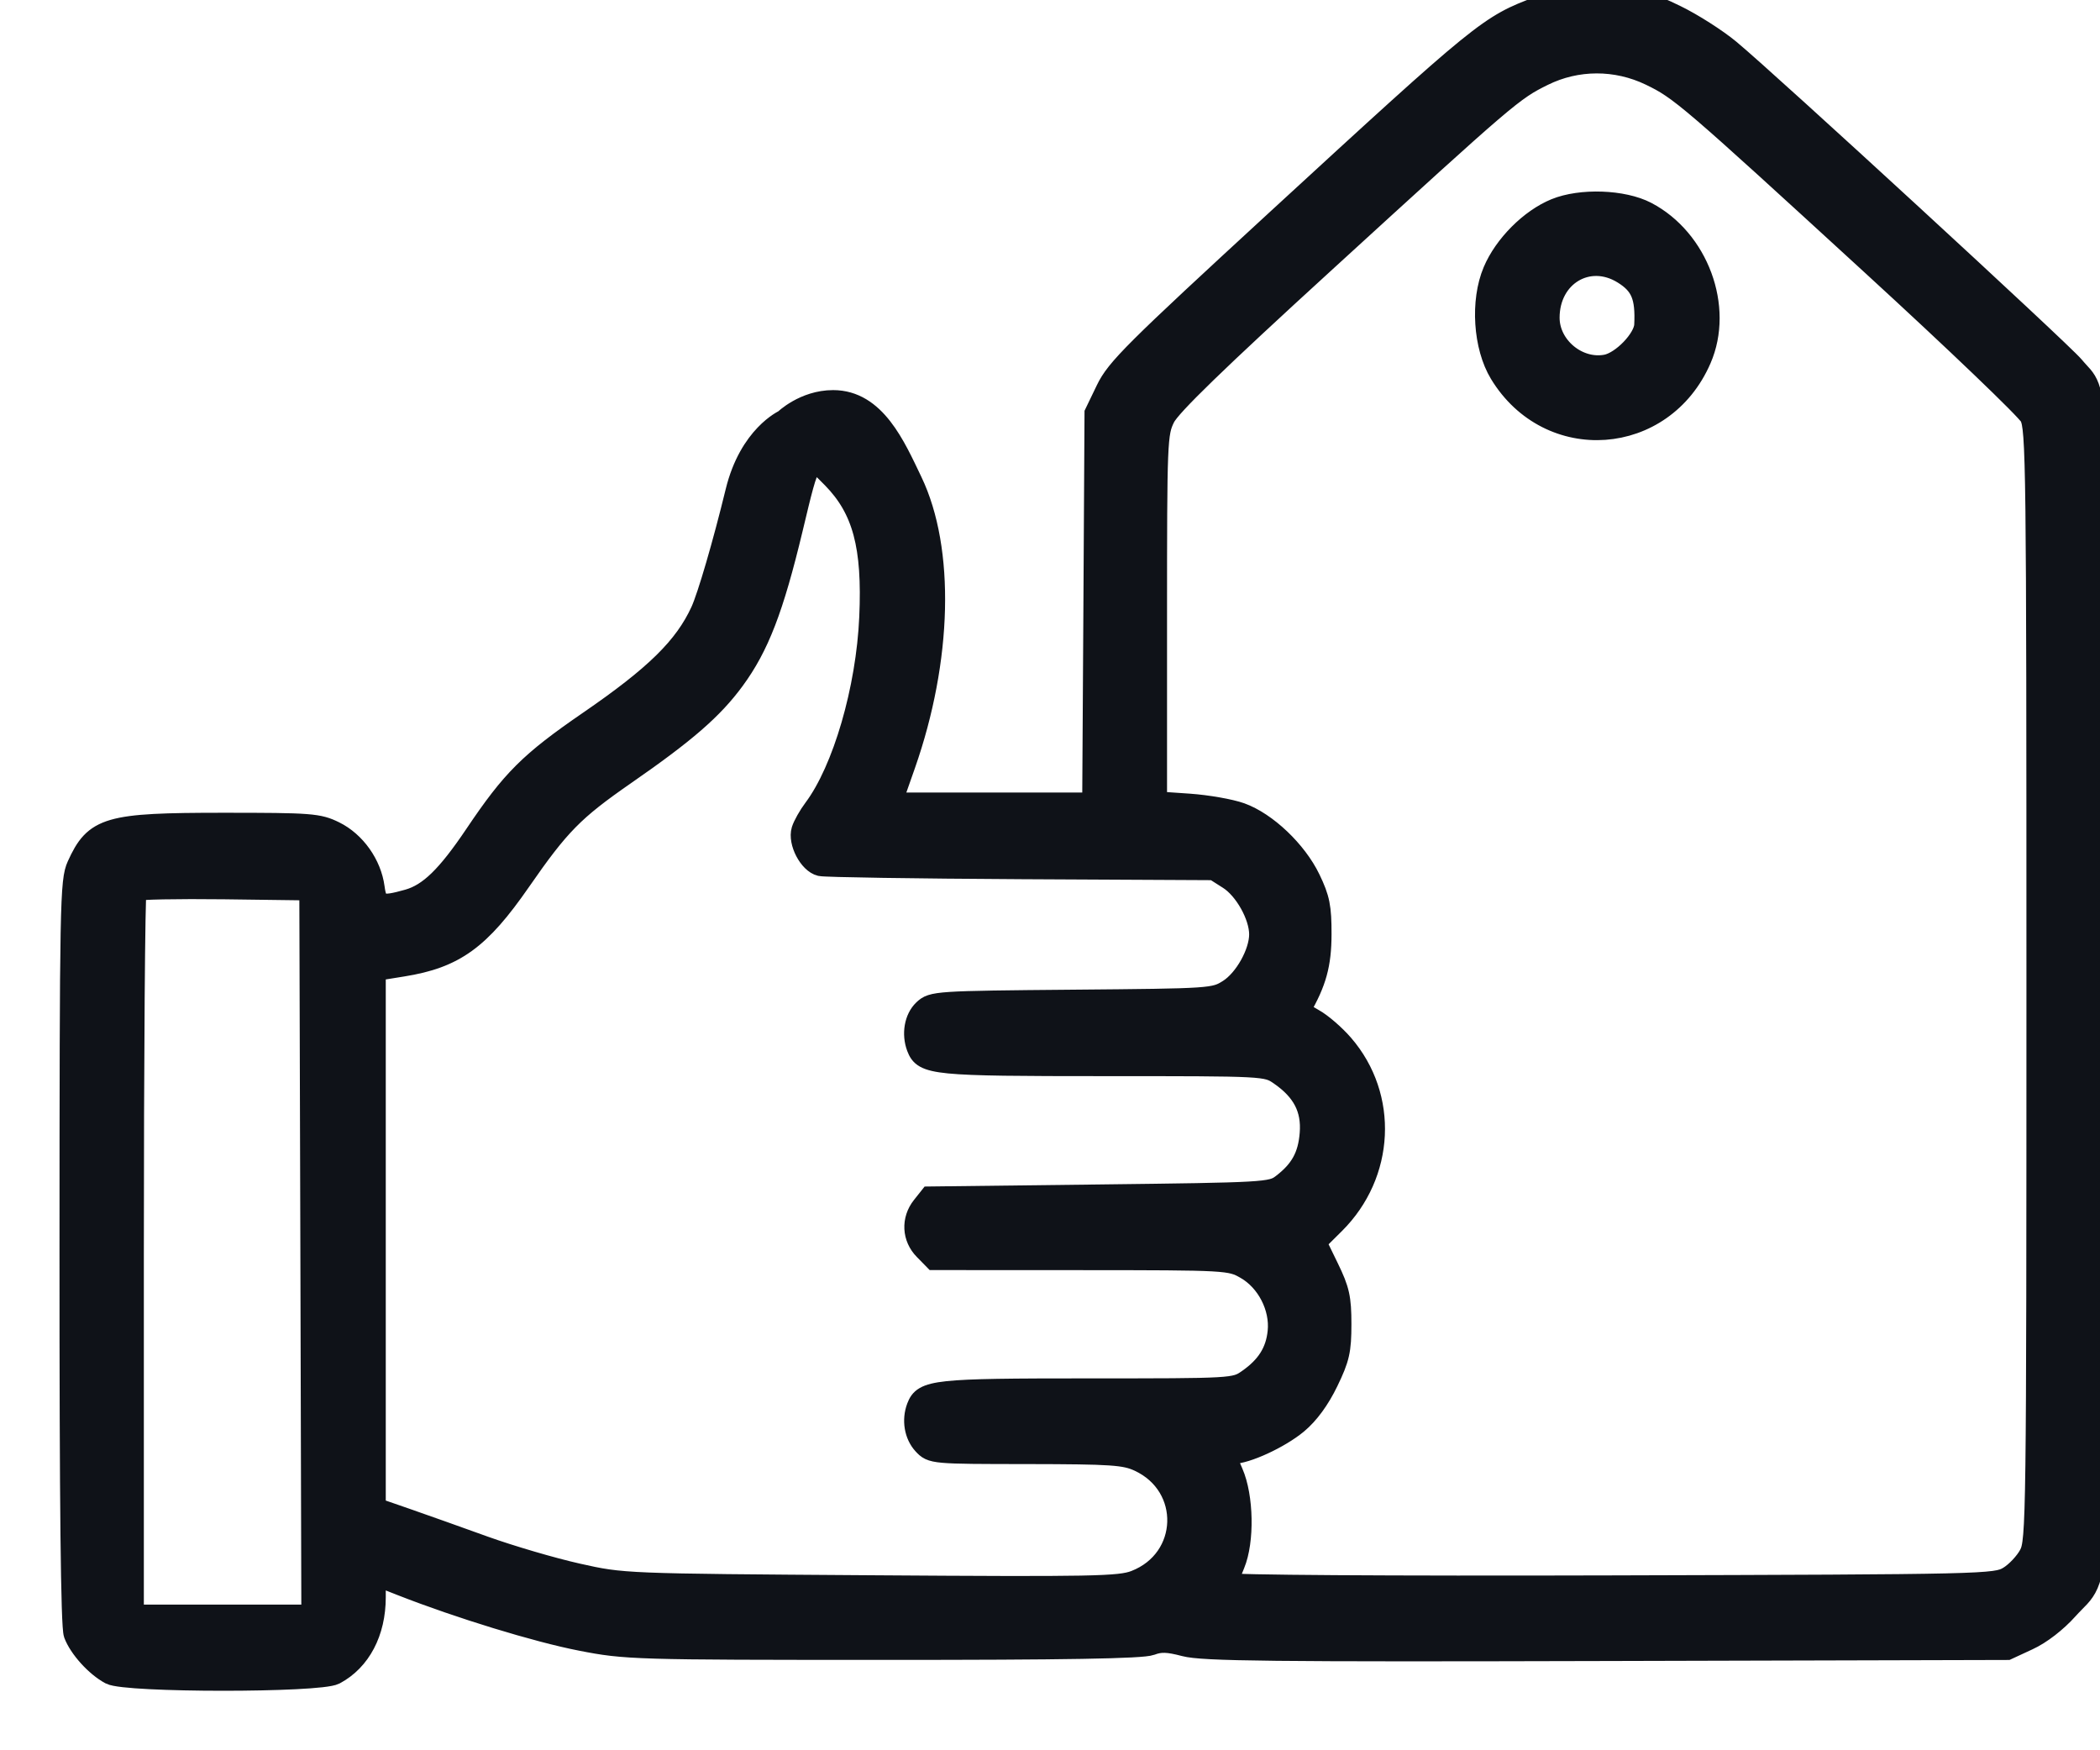 <svg width="30" height="25" viewBox="0 0 30 25" fill="none" xmlns="http://www.w3.org/2000/svg">
<g clip-path="url(#clip0_344_1819)">
<mask id="path-1-outside-1_344_1819" maskUnits="userSpaceOnUse" x="0" y="-1" width="31" height="26" fill="black">
<rect fill="white" y="-1" width="31" height="26"/>
<path fill-rule="evenodd" clip-rule="evenodd" d="M21.988 0.095C21.266 0.365 21.209 0.411 18.238 3.142C16.201 5.016 15.95 5.265 15.805 5.566L15.643 5.902L15.627 8.686L15.61 11.47H14.173H12.736L12.928 10.924C13.455 9.422 13.493 7.848 13.027 6.876C12.786 6.373 12.505 5.722 11.902 5.722C11.487 5.722 11.204 6 11.204 6C11.204 6 10.708 6.221 10.513 7.022C10.33 7.773 10.113 8.515 10.015 8.73C9.779 9.243 9.361 9.654 8.409 10.307C7.567 10.886 7.316 11.136 6.788 11.921C6.387 12.517 6.13 12.767 5.83 12.852C5.44 12.962 5.38 12.94 5.345 12.678C5.301 12.346 5.074 12.026 4.78 11.881C4.549 11.767 4.442 11.759 3.189 11.759C1.537 11.759 1.355 11.812 1.105 12.365C1.007 12.583 1.001 12.876 1 17.886C0.999 21.487 1.018 23.229 1.059 23.34C1.133 23.539 1.371 23.802 1.577 23.911C1.799 24.029 4.56 24.03 4.783 23.912C5.148 23.718 5.361 23.313 5.361 22.814V22.497L5.743 22.647C6.557 22.966 7.671 23.308 8.301 23.43C8.938 23.555 9.072 23.559 12.613 23.559C15.216 23.56 16.317 23.541 16.442 23.494C16.579 23.442 16.685 23.446 16.924 23.509C17.18 23.577 18.171 23.588 22.952 23.575L28.674 23.56L28.972 23.422C29.154 23.339 29.378 23.166 29.543 22.981C30.045 22.422 30.009 23.148 29.992 13.951C29.975 4.991 30.005 5.695 29.625 5.233C29.453 5.025 25.26 1.167 24.709 0.711C24.522 0.556 24.178 0.337 23.944 0.223C23.545 0.029 23.479 0.016 22.895 0.003C22.406 -0.008 22.211 0.012 21.988 0.095ZM23.576 1.074C24.001 1.279 24.118 1.379 26.747 3.789C27.931 4.874 28.945 5.845 29 5.946C29.093 6.119 29.099 6.617 29.099 14.067C29.099 21.699 29.095 22.011 28.993 22.205C28.935 22.315 28.801 22.458 28.696 22.521C28.508 22.634 28.388 22.637 23.023 22.652C19.813 22.661 17.541 22.646 17.541 22.616C17.541 22.587 17.583 22.464 17.635 22.341C17.771 22.012 17.76 21.378 17.61 21.035C17.494 20.768 17.494 20.761 17.601 20.761C17.804 20.761 18.282 20.54 18.533 20.331C18.695 20.196 18.847 19.988 18.969 19.736C19.131 19.402 19.156 19.29 19.156 18.913C19.156 18.54 19.13 18.424 18.977 18.11L18.798 17.742L19.065 17.477C19.776 16.77 19.829 15.664 19.188 14.922C19.068 14.783 18.877 14.618 18.765 14.557C18.652 14.495 18.568 14.431 18.578 14.414C18.8 14.032 18.871 13.774 18.872 13.346C18.873 12.956 18.848 12.833 18.714 12.555C18.521 12.154 18.092 11.747 17.725 11.615C17.577 11.562 17.246 11.504 16.989 11.486L16.522 11.454V8.826C16.522 6.287 16.526 6.19 16.638 5.963C16.722 5.795 17.375 5.161 18.933 3.738C21.545 1.35 21.614 1.291 22.045 1.078C22.526 0.84 23.088 0.839 23.576 1.074ZM22.219 2.985C21.86 3.132 21.49 3.503 21.334 3.874C21.153 4.302 21.195 4.951 21.428 5.335C22.13 6.491 23.758 6.375 24.298 5.13C24.62 4.39 24.259 3.417 23.521 3.031C23.188 2.857 22.583 2.836 22.219 2.985ZM23.189 3.908C23.445 4.067 23.516 4.237 23.496 4.644C23.486 4.844 23.17 5.171 22.947 5.214C22.542 5.291 22.13 4.95 22.13 4.538C22.13 3.936 22.694 3.6 23.189 3.908ZM11.893 6.828C12.328 7.272 12.47 7.802 12.425 8.816C12.38 9.844 12.044 10.997 11.628 11.553C11.555 11.65 11.478 11.787 11.456 11.857C11.404 12.027 11.56 12.326 11.721 12.364C11.791 12.38 13.084 12.4 14.595 12.408L17.343 12.422L17.552 12.555C17.781 12.7 17.995 13.081 17.995 13.346C17.995 13.611 17.781 13.992 17.552 14.137C17.346 14.267 17.314 14.269 15.333 14.286C13.372 14.303 13.319 14.307 13.194 14.426C13.068 14.546 13.03 14.769 13.101 14.959C13.195 15.207 13.338 15.221 15.774 15.221C18.09 15.221 18.091 15.221 18.282 15.352C18.61 15.578 18.745 15.837 18.717 16.19C18.692 16.514 18.579 16.718 18.313 16.92C18.162 17.035 18.069 17.04 15.719 17.068L13.282 17.097L13.174 17.233C13.023 17.423 13.036 17.678 13.205 17.849L13.344 17.991L15.457 17.992C17.538 17.993 17.573 17.995 17.796 18.122C18.1 18.295 18.295 18.674 18.259 19.022C18.23 19.309 18.096 19.52 17.825 19.708C17.639 19.837 17.622 19.838 15.547 19.838C13.353 19.838 13.193 19.855 13.101 20.1C13.032 20.283 13.068 20.496 13.189 20.628C13.311 20.76 13.325 20.761 14.676 20.762C15.881 20.764 16.067 20.776 16.271 20.87C17.035 21.224 17.002 22.274 16.217 22.579C15.996 22.665 15.623 22.672 12.437 22.65C8.909 22.626 8.901 22.626 8.25 22.48C7.892 22.4 7.293 22.224 6.919 22.09C6.545 21.955 6.042 21.776 5.8 21.692L5.361 21.54L5.361 17.701L5.361 13.862L5.752 13.799C6.495 13.68 6.854 13.42 7.432 12.586C7.992 11.778 8.194 11.573 8.929 11.063C9.795 10.463 10.181 10.128 10.488 9.71C10.838 9.233 11.045 8.697 11.32 7.551C11.577 6.478 11.564 6.494 11.893 6.828ZM4.441 17.89L4.455 23.069H3.18H1.905V17.914C1.905 15.079 1.923 12.741 1.944 12.72C1.965 12.698 2.533 12.687 3.205 12.695L4.426 12.711L4.441 17.89Z"/>
</mask>
<path fill-rule="evenodd" clip-rule="evenodd" d="M21.988 0.095C21.266 0.365 21.209 0.411 18.238 3.142C16.201 5.016 15.95 5.265 15.805 5.566L15.643 5.902L15.627 8.686L15.61 11.47H14.173H12.736L12.928 10.924C13.455 9.422 13.493 7.848 13.027 6.876C12.786 6.373 12.505 5.722 11.902 5.722C11.487 5.722 11.204 6 11.204 6C11.204 6 10.708 6.221 10.513 7.022C10.33 7.773 10.113 8.515 10.015 8.73C9.779 9.243 9.361 9.654 8.409 10.307C7.567 10.886 7.316 11.136 6.788 11.921C6.387 12.517 6.13 12.767 5.83 12.852C5.44 12.962 5.38 12.94 5.345 12.678C5.301 12.346 5.074 12.026 4.78 11.881C4.549 11.767 4.442 11.759 3.189 11.759C1.537 11.759 1.355 11.812 1.105 12.365C1.007 12.583 1.001 12.876 1 17.886C0.999 21.487 1.018 23.229 1.059 23.34C1.133 23.539 1.371 23.802 1.577 23.911C1.799 24.029 4.56 24.03 4.783 23.912C5.148 23.718 5.361 23.313 5.361 22.814V22.497L5.743 22.647C6.557 22.966 7.671 23.308 8.301 23.43C8.938 23.555 9.072 23.559 12.613 23.559C15.216 23.56 16.317 23.541 16.442 23.494C16.579 23.442 16.685 23.446 16.924 23.509C17.18 23.577 18.171 23.588 22.952 23.575L28.674 23.56L28.972 23.422C29.154 23.339 29.378 23.166 29.543 22.981C30.045 22.422 30.009 23.148 29.992 13.951C29.975 4.991 30.005 5.695 29.625 5.233C29.453 5.025 25.26 1.167 24.709 0.711C24.522 0.556 24.178 0.337 23.944 0.223C23.545 0.029 23.479 0.016 22.895 0.003C22.406 -0.008 22.211 0.012 21.988 0.095ZM23.576 1.074C24.001 1.279 24.118 1.379 26.747 3.789C27.931 4.874 28.945 5.845 29 5.946C29.093 6.119 29.099 6.617 29.099 14.067C29.099 21.699 29.095 22.011 28.993 22.205C28.935 22.315 28.801 22.458 28.696 22.521C28.508 22.634 28.388 22.637 23.023 22.652C19.813 22.661 17.541 22.646 17.541 22.616C17.541 22.587 17.583 22.464 17.635 22.341C17.771 22.012 17.76 21.378 17.61 21.035C17.494 20.768 17.494 20.761 17.601 20.761C17.804 20.761 18.282 20.54 18.533 20.331C18.695 20.196 18.847 19.988 18.969 19.736C19.131 19.402 19.156 19.29 19.156 18.913C19.156 18.54 19.13 18.424 18.977 18.11L18.798 17.742L19.065 17.477C19.776 16.77 19.829 15.664 19.188 14.922C19.068 14.783 18.877 14.618 18.765 14.557C18.652 14.495 18.568 14.431 18.578 14.414C18.8 14.032 18.871 13.774 18.872 13.346C18.873 12.956 18.848 12.833 18.714 12.555C18.521 12.154 18.092 11.747 17.725 11.615C17.577 11.562 17.246 11.504 16.989 11.486L16.522 11.454V8.826C16.522 6.287 16.526 6.19 16.638 5.963C16.722 5.795 17.375 5.161 18.933 3.738C21.545 1.35 21.614 1.291 22.045 1.078C22.526 0.84 23.088 0.839 23.576 1.074ZM22.219 2.985C21.86 3.132 21.49 3.503 21.334 3.874C21.153 4.302 21.195 4.951 21.428 5.335C22.13 6.491 23.758 6.375 24.298 5.13C24.62 4.39 24.259 3.417 23.521 3.031C23.188 2.857 22.583 2.836 22.219 2.985ZM23.189 3.908C23.445 4.067 23.516 4.237 23.496 4.644C23.486 4.844 23.17 5.171 22.947 5.214C22.542 5.291 22.13 4.95 22.13 4.538C22.13 3.936 22.694 3.6 23.189 3.908ZM11.893 6.828C12.328 7.272 12.47 7.802 12.425 8.816C12.38 9.844 12.044 10.997 11.628 11.553C11.555 11.65 11.478 11.787 11.456 11.857C11.404 12.027 11.56 12.326 11.721 12.364C11.791 12.38 13.084 12.4 14.595 12.408L17.343 12.422L17.552 12.555C17.781 12.7 17.995 13.081 17.995 13.346C17.995 13.611 17.781 13.992 17.552 14.137C17.346 14.267 17.314 14.269 15.333 14.286C13.372 14.303 13.319 14.307 13.194 14.426C13.068 14.546 13.03 14.769 13.101 14.959C13.195 15.207 13.338 15.221 15.774 15.221C18.09 15.221 18.091 15.221 18.282 15.352C18.61 15.578 18.745 15.837 18.717 16.19C18.692 16.514 18.579 16.718 18.313 16.92C18.162 17.035 18.069 17.04 15.719 17.068L13.282 17.097L13.174 17.233C13.023 17.423 13.036 17.678 13.205 17.849L13.344 17.991L15.457 17.992C17.538 17.993 17.573 17.995 17.796 18.122C18.1 18.295 18.295 18.674 18.259 19.022C18.23 19.309 18.096 19.52 17.825 19.708C17.639 19.837 17.622 19.838 15.547 19.838C13.353 19.838 13.193 19.855 13.101 20.1C13.032 20.283 13.068 20.496 13.189 20.628C13.311 20.76 13.325 20.761 14.676 20.762C15.881 20.764 16.067 20.776 16.271 20.87C17.035 21.224 17.002 22.274 16.217 22.579C15.996 22.665 15.623 22.672 12.437 22.65C8.909 22.626 8.901 22.626 8.25 22.48C7.892 22.4 7.293 22.224 6.919 22.09C6.545 21.955 6.042 21.776 5.8 21.692L5.361 21.54L5.361 17.701L5.361 13.862L5.752 13.799C6.495 13.68 6.854 13.42 7.432 12.586C7.992 11.778 8.194 11.573 8.929 11.063C9.795 10.463 10.181 10.128 10.488 9.71C10.838 9.233 11.045 8.697 11.32 7.551C11.577 6.478 11.564 6.494 11.893 6.828ZM4.441 17.89L4.455 23.069H3.18H1.905V17.914C1.905 15.079 1.923 12.741 1.944 12.72C1.965 12.698 2.533 12.687 3.205 12.695L4.426 12.711L4.441 17.89Z" fill="#0F1218"/>
<path fill-rule="evenodd" clip-rule="evenodd" d="M21.988 0.095C21.266 0.365 21.209 0.411 18.238 3.142C16.201 5.016 15.95 5.265 15.805 5.566L15.643 5.902L15.627 8.686L15.61 11.47H14.173H12.736L12.928 10.924C13.455 9.422 13.493 7.848 13.027 6.876C12.786 6.373 12.505 5.722 11.902 5.722C11.487 5.722 11.204 6 11.204 6C11.204 6 10.708 6.221 10.513 7.022C10.33 7.773 10.113 8.515 10.015 8.73C9.779 9.243 9.361 9.654 8.409 10.307C7.567 10.886 7.316 11.136 6.788 11.921C6.387 12.517 6.13 12.767 5.83 12.852C5.44 12.962 5.38 12.94 5.345 12.678C5.301 12.346 5.074 12.026 4.78 11.881C4.549 11.767 4.442 11.759 3.189 11.759C1.537 11.759 1.355 11.812 1.105 12.365C1.007 12.583 1.001 12.876 1 17.886C0.999 21.487 1.018 23.229 1.059 23.34C1.133 23.539 1.371 23.802 1.577 23.911C1.799 24.029 4.56 24.03 4.783 23.912C5.148 23.718 5.361 23.313 5.361 22.814V22.497L5.743 22.647C6.557 22.966 7.671 23.308 8.301 23.43C8.938 23.555 9.072 23.559 12.613 23.559C15.216 23.56 16.317 23.541 16.442 23.494C16.579 23.442 16.685 23.446 16.924 23.509C17.18 23.577 18.171 23.588 22.952 23.575L28.674 23.56L28.972 23.422C29.154 23.339 29.378 23.166 29.543 22.981C30.045 22.422 30.009 23.148 29.992 13.951C29.975 4.991 30.005 5.695 29.625 5.233C29.453 5.025 25.26 1.167 24.709 0.711C24.522 0.556 24.178 0.337 23.944 0.223C23.545 0.029 23.479 0.016 22.895 0.003C22.406 -0.008 22.211 0.012 21.988 0.095ZM23.576 1.074C24.001 1.279 24.118 1.379 26.747 3.789C27.931 4.874 28.945 5.845 29 5.946C29.093 6.119 29.099 6.617 29.099 14.067C29.099 21.699 29.095 22.011 28.993 22.205C28.935 22.315 28.801 22.458 28.696 22.521C28.508 22.634 28.388 22.637 23.023 22.652C19.813 22.661 17.541 22.646 17.541 22.616C17.541 22.587 17.583 22.464 17.635 22.341C17.771 22.012 17.76 21.378 17.61 21.035C17.494 20.768 17.494 20.761 17.601 20.761C17.804 20.761 18.282 20.54 18.533 20.331C18.695 20.196 18.847 19.988 18.969 19.736C19.131 19.402 19.156 19.29 19.156 18.913C19.156 18.54 19.13 18.424 18.977 18.11L18.798 17.742L19.065 17.477C19.776 16.77 19.829 15.664 19.188 14.922C19.068 14.783 18.877 14.618 18.765 14.557C18.652 14.495 18.568 14.431 18.578 14.414C18.8 14.032 18.871 13.774 18.872 13.346C18.873 12.956 18.848 12.833 18.714 12.555C18.521 12.154 18.092 11.747 17.725 11.615C17.577 11.562 17.246 11.504 16.989 11.486L16.522 11.454V8.826C16.522 6.287 16.526 6.19 16.638 5.963C16.722 5.795 17.375 5.161 18.933 3.738C21.545 1.35 21.614 1.291 22.045 1.078C22.526 0.84 23.088 0.839 23.576 1.074ZM22.219 2.985C21.86 3.132 21.49 3.503 21.334 3.874C21.153 4.302 21.195 4.951 21.428 5.335C22.13 6.491 23.758 6.375 24.298 5.13C24.62 4.39 24.259 3.417 23.521 3.031C23.188 2.857 22.583 2.836 22.219 2.985ZM23.189 3.908C23.445 4.067 23.516 4.237 23.496 4.644C23.486 4.844 23.17 5.171 22.947 5.214C22.542 5.291 22.13 4.95 22.13 4.538C22.13 3.936 22.694 3.6 23.189 3.908ZM11.893 6.828C12.328 7.272 12.47 7.802 12.425 8.816C12.38 9.844 12.044 10.997 11.628 11.553C11.555 11.65 11.478 11.787 11.456 11.857C11.404 12.027 11.56 12.326 11.721 12.364C11.791 12.38 13.084 12.4 14.595 12.408L17.343 12.422L17.552 12.555C17.781 12.7 17.995 13.081 17.995 13.346C17.995 13.611 17.781 13.992 17.552 14.137C17.346 14.267 17.314 14.269 15.333 14.286C13.372 14.303 13.319 14.307 13.194 14.426C13.068 14.546 13.03 14.769 13.101 14.959C13.195 15.207 13.338 15.221 15.774 15.221C18.09 15.221 18.091 15.221 18.282 15.352C18.61 15.578 18.745 15.837 18.717 16.19C18.692 16.514 18.579 16.718 18.313 16.92C18.162 17.035 18.069 17.04 15.719 17.068L13.282 17.097L13.174 17.233C13.023 17.423 13.036 17.678 13.205 17.849L13.344 17.991L15.457 17.992C17.538 17.993 17.573 17.995 17.796 18.122C18.1 18.295 18.295 18.674 18.259 19.022C18.23 19.309 18.096 19.52 17.825 19.708C17.639 19.837 17.622 19.838 15.547 19.838C13.353 19.838 13.193 19.855 13.101 20.1C13.032 20.283 13.068 20.496 13.189 20.628C13.311 20.76 13.325 20.761 14.676 20.762C15.881 20.764 16.067 20.776 16.271 20.87C17.035 21.224 17.002 22.274 16.217 22.579C15.996 22.665 15.623 22.672 12.437 22.65C8.909 22.626 8.901 22.626 8.25 22.48C7.892 22.4 7.293 22.224 6.919 22.09C6.545 21.955 6.042 21.776 5.8 21.692L5.361 21.54L5.361 17.701L5.361 13.862L5.752 13.799C6.495 13.68 6.854 13.42 7.432 12.586C7.992 11.778 8.194 11.573 8.929 11.063C9.795 10.463 10.181 10.128 10.488 9.71C10.838 9.233 11.045 8.697 11.32 7.551C11.577 6.478 11.564 6.494 11.893 6.828ZM4.441 17.89L4.455 23.069H3.18H1.905V17.914C1.905 15.079 1.923 12.741 1.944 12.72C1.965 12.698 2.533 12.687 3.205 12.695L4.426 12.711L4.441 17.89Z" stroke="#0F1218" stroke-width="0.3" mask="url(#path-1-outside-1_344_1819)"/>
</g>
<defs>
<clipPath id="clip0_344_1819">
<rect width="30" height="25" fill="white"/>
</clipPath>
</defs>
</svg>
